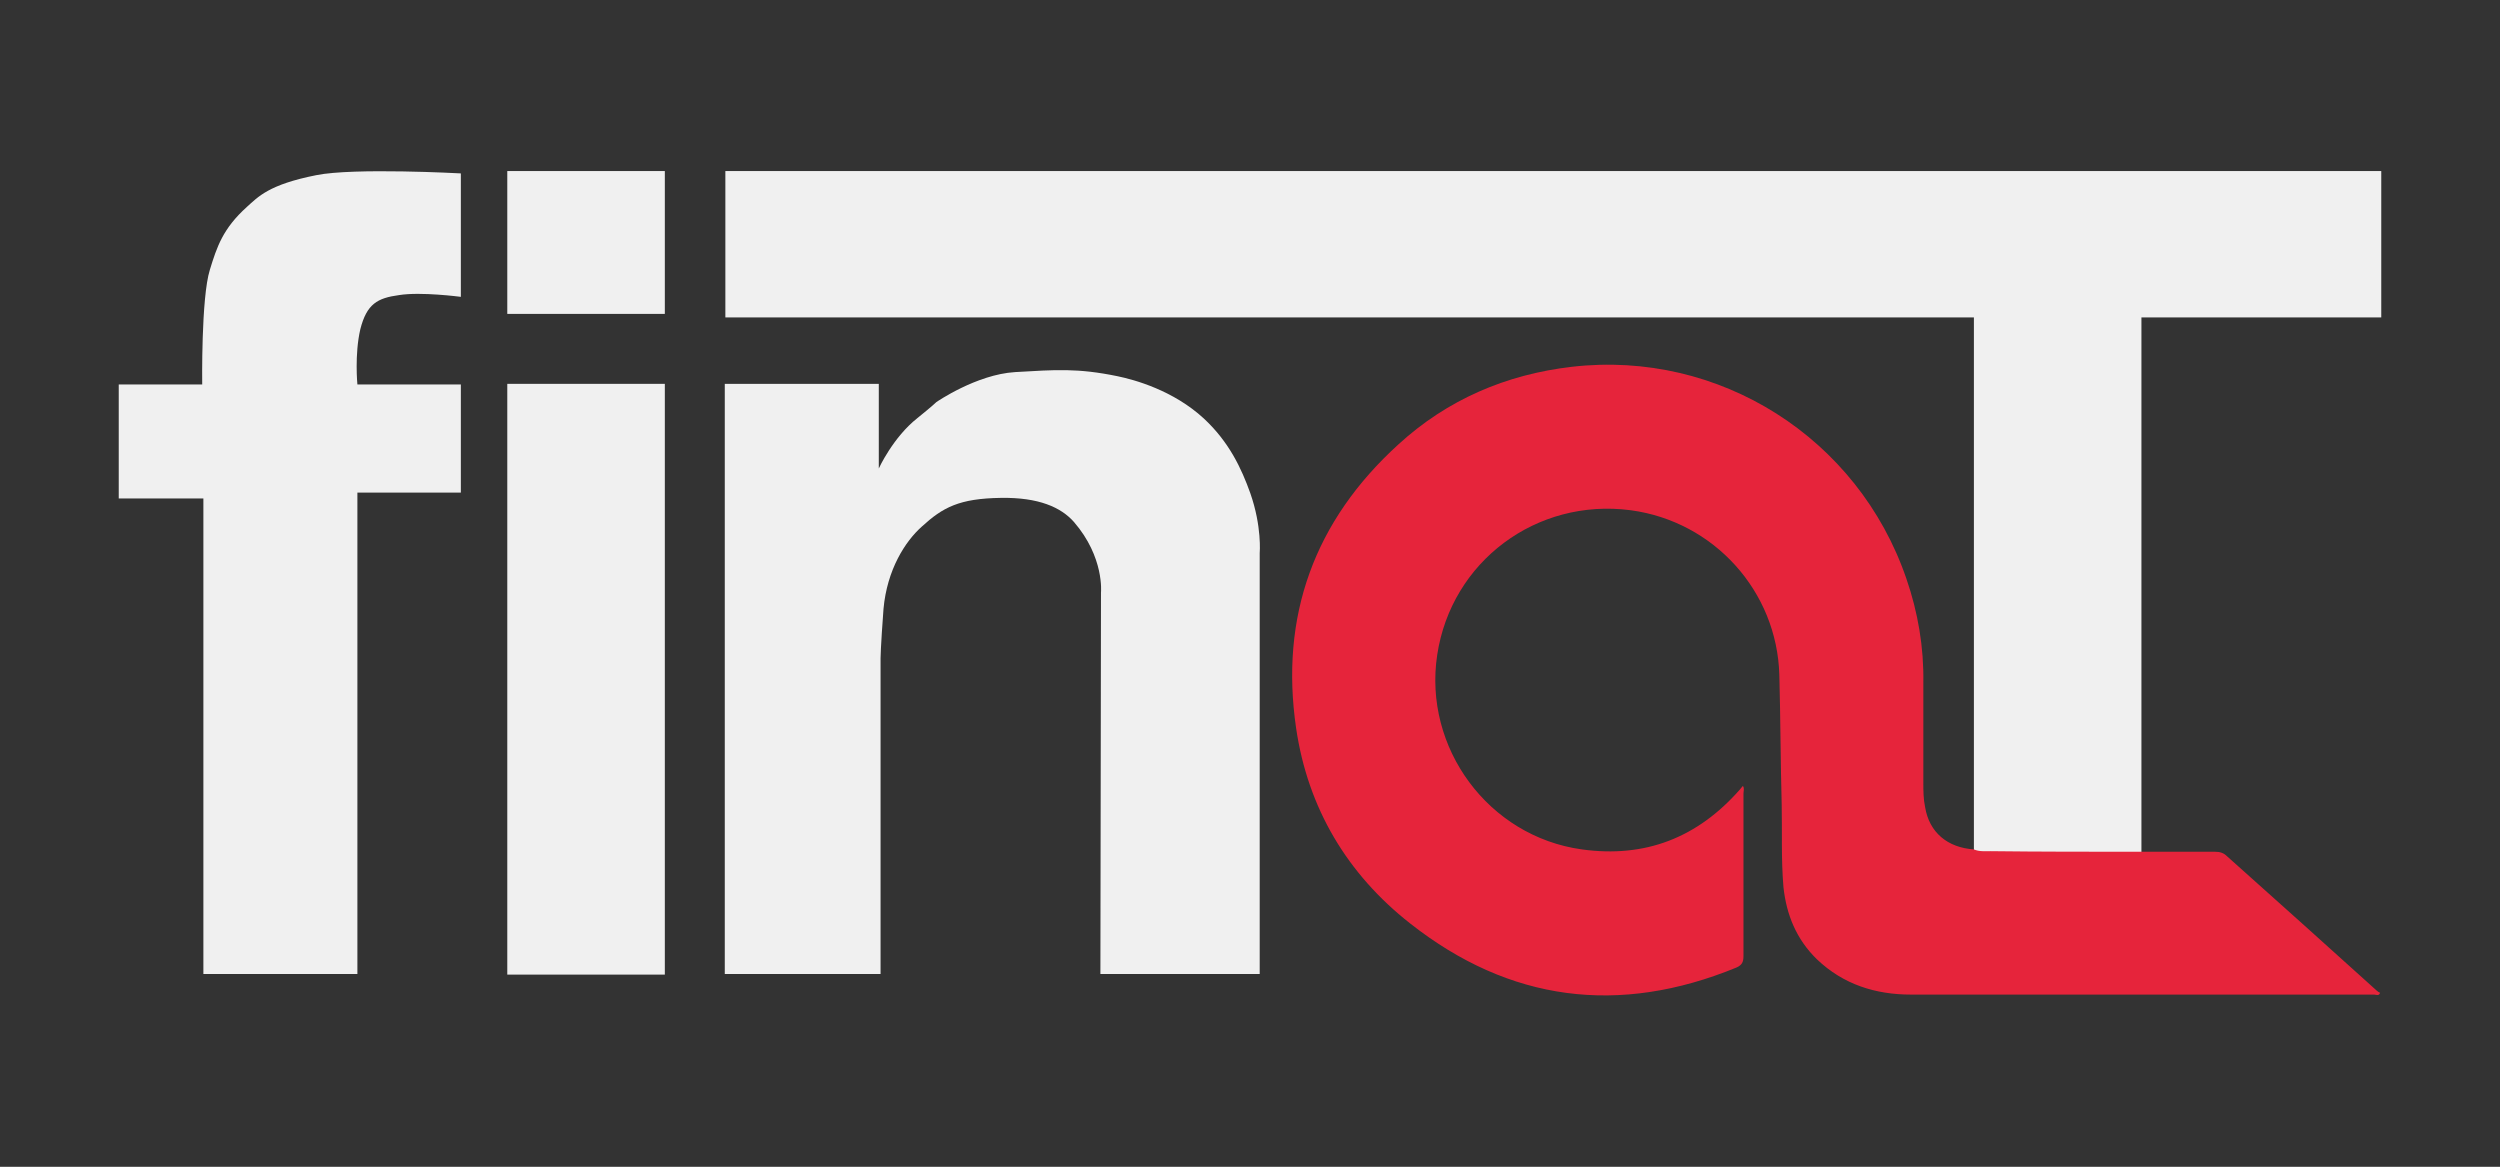 <?xml version="1.0" encoding="utf-8"?>
<!-- Generator: Adobe Illustrator 25.3.0, SVG Export Plug-In . SVG Version: 6.00 Build 0)  -->
<svg version="1.1" id="Livello_1_xA0_Immagine_1_" xmlns="http://www.w3.org/2000/svg" xmlns:xlink="http://www.w3.org/1999/xlink"
	 x="0px" y="0px" viewBox="0 0 425.3 198.5" style="enable-background:new 0 0 425.3 198.5;" xml:space="preserve">
<rect x="0" y="0" width="425.3" height="198.5" fill="#333333" stroke="none"/>
<style type="text/css">
	.st0{fill:#F0F0F0;}
	.st1{fill:#E6243B;}
</style>
<path class="st0" d="M78.4,29.5v21c0,0-6.8-0.9-10.5-0.3c-3.7,0.5-5.5,1.5-6.6,5.8c-1,4.3-0.5,9.4-0.5,9.4h17.6l0,18.4H60.8v81.9
	H34.6V84.8l-14.4,0l0-19.4h14.2c0,0-0.2-14.7,1.3-19.5c1.2-3.9,2.2-7,6.3-10.7c1.9-1.7,3.7-3.8,11.8-5.4
	C60.2,28.5,78.4,29.5,78.4,29.5z"/>
<rect x="86.3" y="65.3" class="st0" width="26.8" height="100.5"/>
<rect x="86.3" y="29.1" class="st0" width="26.8" height="24.3"/>
<path class="st0" d="M123.4,65.3h26.1v14.4c0,0,2.4-5.3,6.6-8.6c2.6-2.1,3.2-2.7,3.2-2.7s6.8-4.7,13.4-5.1
	c6.9-0.4,10.6-0.7,17.4,0.7c2.9,0.6,9.5,2.4,14.7,7.2c4.3,4,6.4,8.5,7.9,12.7c2,5.7,1.6,10.2,1.6,10.2v71.6h-27.1l0.1-64.9
	c0,0,0.6-6-4.6-12c-2.2-2.5-6-4.2-12.4-4.1c-7.1,0.1-9.9,1.6-13.5,4.9c-2.8,2.5-5.9,7.3-6.5,14c-0.5,6.7-0.5,8.4-0.5,8.4v53.7h-26.5
	V65.3z"/>
<polygon class="st0" points="123.4,29.1 405.1,29.1 405.1,54 364.3,54 364.3,146.2 335.8,146.2 335.8,54 123.4,54 "/>
<path class="st1" d="M364.4,144.9c4.1,0,8.2,0,12.4,0c0.9,0,1.5,0.2,2.1,0.8c8.5,7.6,17,15.2,25.4,22.8c0.2,0.2,0.4,0.3,0.6,0.4
	c-0.2,0.6-0.7,0.3-1,0.3c-26.3,0-52.6,0-78.8,0c-6,0-11.5-1.7-16-6c-3.5-3.4-5.2-7.6-5.7-12.3c-0.4-4.7-0.2-9.4-0.3-14.1
	c-0.2-7.3-0.2-14.7-0.4-22c-0.4-14.2-11.1-26.1-25.3-28c-16-2.1-30.5,8.7-32.9,24.6c-2.4,15.8,8.7,30.9,24.6,33.1
	c10.8,1.5,19.7-2,26.9-10.2c0.2-0.2,0.3-0.4,0.5-0.6c0.3,0.4,0.1,0.9,0.1,1.3c0,9.2,0,18.4,0,27.7c0,1-0.3,1.5-1.2,1.9
	c-20,8.2-38.6,5.8-55.5-7.5c-10.7-8.4-17.4-19.6-19.4-33.2c-2.8-19.1,3.1-35.3,17.4-48.3c8.3-7.6,18.3-11.9,29.5-13.2
	c25.1-2.9,48.7,12.1,56.9,36c2,5.8,3,11.7,2.9,17.8c0,5.6,0,11.3,0,16.9c0,1.4,0,2.8,0.3,4.2c0.7,4.3,3.8,6.9,8.3,7.2
	c0.9,0.4,1.9,0.3,2.8,0.3c8.4,0.1,16.9,0.1,25.3,0.1C364.1,144.9,364.2,144.9,364.4,144.9z"/>
</svg>
